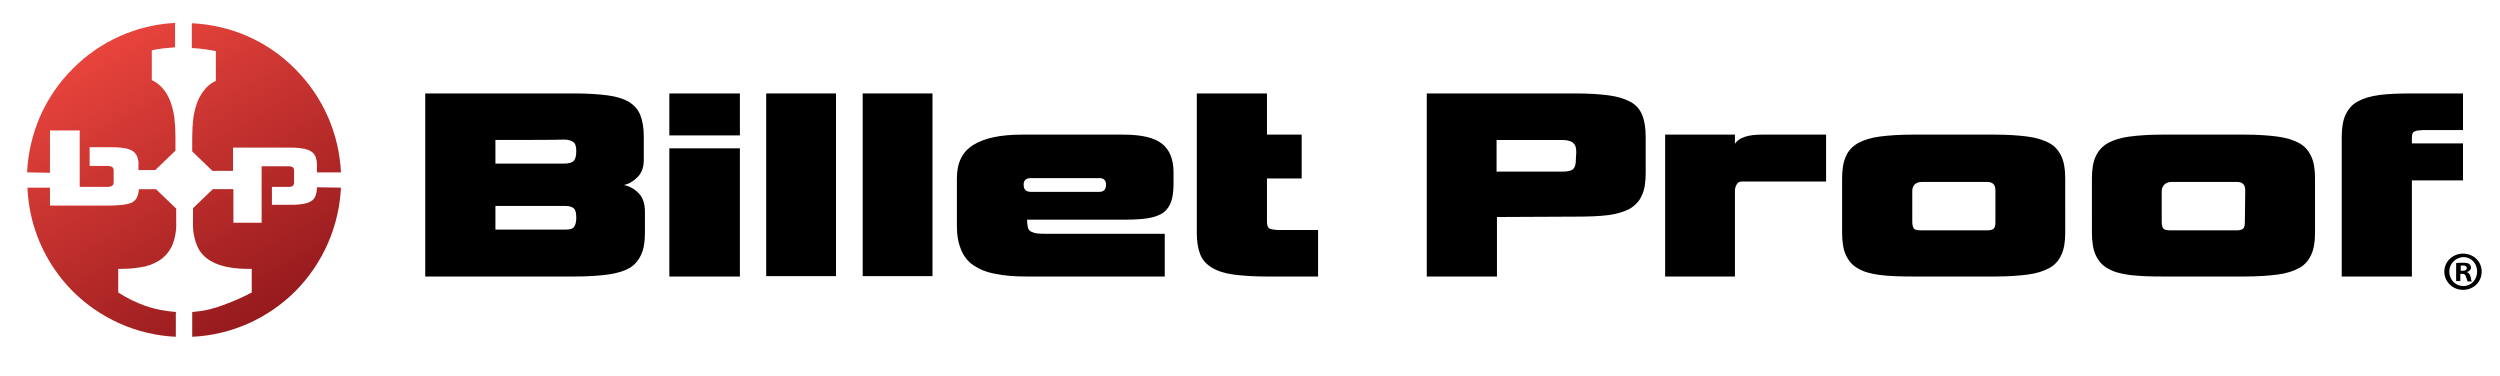 <?xml version="1.0" encoding="utf-8"?>
<!-- Generator: Adobe Illustrator 23.1.1, SVG Export Plug-In . SVG Version: 6.00 Build 0)  -->
<svg version="1.1" id="Layer_1" xmlns="http://www.w3.org/2000/svg" xmlns:xlink="http://www.w3.org/1999/xlink" x="0px" y="0px"
	 viewBox="0 0 655.5 98.7" style="enable-background:new 0 0 655.5 98.7;" xml:space="preserve">
<style type="text/css">
	.st0{fill:url(#SVGID_1_);}
	.st1{enable-background:new    ;}
</style>
<linearGradient id="SVGID_1_" gradientUnits="userSpaceOnUse" x1="27.6" y1="88.56" x2="68.856" y2="17.102" gradientTransform="matrix(1 0 0 -1 0 100)">
	<stop  offset="0" style="stop-color:#E8443C"/>
	<stop  offset="1" style="stop-color:#961A1D"/>
</linearGradient>
<path class="st0" d="M50.4,12.6L50.4,12.6c2.1,0.1,4.2,0.4,6.2,0.8v7.8c-1.1,0.5-2,1.2-2.8,2.1l0,0l0,0c-0.8,1-1.5,2.1-2,3.3l0,0
	c-0.5,1.4-0.9,2.8-1.1,4.3l0,0c-0.2,1.7-0.3,3.5-0.3,5.2c0,0.5,0,1.1,0,1.6l0,0c0,0.6,0,1.3,0,1.9l0,0l0,0c0,0,0,0,0,0.1l0,0
	l5.3,5.1l0,0c0,0,0,0,0.1,0H61c0,0,0.1,0,0.1-0.1v-6h14.5l0,0c1.2,0,2.4,0,3.5,0.2l0,0l0,0c0.8,0.1,1.6,0.3,2.3,0.7
	c0.6,0.3,1,0.8,1.3,1.4c0.3,0.8,0.4,1.5,0.4,2.3l0,0l0,0v1.8c0,0,0,0.1,0.1,0.1h0h6.2l0,0h0c0,0,0,0,0,0c0,0,0,0,0,0l0,0l0,0
	c0,0,0,0,0,0c0,0,0,0,0,0c0,0,0,0,0,0l0,0l0,0c-0.5-10.2-4.7-19.8-12-27.1c-7.2-7.3-16.8-11.5-27-12l0,0l0,0c0,0-0.1,0-0.1,0.1v0
	l0,0l0,0v6.4C50.3,12.6,50.3,12.6,50.4,12.6z M46.2,54.7L46.2,54.7C46.2,54.7,46.2,54.6,46.2,54.7L46.2,54.7l-5.3-5.1l0,0
	c0,0,0,0-0.1,0h-4.4l0,0c0,0,0,0,0,0c0,0,0,0,0,0c0,0,0,0,0,0l0,0c0,0,0,0,0,0l0,0c0,0,0,0,0,0c0,0,0,0,0,0l0,0
	c0,0.8-0.2,1.5-0.5,2.2c-0.3,0.5-0.7,1-1.3,1.3c-0.7,0.3-1.5,0.5-2.3,0.6l0,0l0,0c-1.1,0.1-2.3,0.2-3.5,0.2l0,0l0,0H13.1v-4.6l0,0
	l0,0c0,0,0-0.1-0.1-0.1H7.2l0,0l0,0h0c0,0,0,0,0,0l0,0c0,0,0,0,0,0l0,0c0,0,0,0,0,0c0,0,0,0,0,0c0,0,0,0,0,0l0,0l0,0
	C7.6,59.4,11.8,69,19,76.3c7.2,7.2,16.8,11.5,27,12l0,0l0,0l0,0c0,0,0,0,0.1,0l0,0c0,0,0,0,0-0.1l0,0l0,0l0,0V82c0,0,0.1,0,0.1-0.1
	c0-0.1,0-0.1-0.1-0.1c-2.7-0.2-5.4-0.7-8-1.6l0,0c-2.5-0.9-4.9-2.1-7.1-3.5v-6.2c0.1,0,0.3,0,0.4,0c1.8,0,3.6-0.1,5.3-0.4l0,0
	c1.7-0.2,3.4-0.8,4.9-1.7l0,0l0,0c1.5-0.9,2.6-2.2,3.4-3.7l0,0l0,0c0.9-2,1.3-4.3,1.2-6.5l0,0c0-0.4,0-0.8,0-1.2
	C46.2,56.2,46.2,55.4,46.2,54.7L46.2,54.7z M7.1,45.2C7.1,45.2,7.1,45.2,7.1,45.2C7.1,45.2,7.1,45.2,7.1,45.2L7.1,45.2
	C7.1,45.2,7.1,45.2,7.1,45.2L7.1,45.2C7.2,45.2,7.2,45.2,7.1,45.2L7.1,45.2L7.1,45.2l5.9,0.1h0c0.1,0,0.1,0,0.1-0.1V34.2h7.8v4.4
	v5.1v5.2c0,0,0,0.1,0.1,0.1h7.3c0,0,0,0,0,0c0.2,0,0.4,0,0.6-0.1l0,0l0,0l0,0l0,0c0.2,0,0.3-0.1,0.5-0.2l0,0l0,0
	c0.1-0.1,0.2-0.2,0.3-0.3l0,0l0,0c0-0.2,0.1-0.3,0.1-0.5l0,0v-3.2l0,0c0-0.2,0-0.4-0.1-0.5l0,0l0,0c-0.1-0.2-0.1-0.3-0.3-0.4l0,0
	l0,0c-0.1-0.1-0.3-0.2-0.5-0.2l0,0c-0.2,0-0.4-0.1-0.6-0.1l0,0h-4.8v-4.9h5.3l0,0c1.1,0,2.3,0,3.5,0.2l0,0l0,0
	c0.8,0.1,1.6,0.3,2.3,0.7c0.6,0.3,1,0.8,1.3,1.4c0.3,0.8,0.5,1.5,0.4,2.3l0,0l0,0v1.4c0,0,0,0,0,0c0,0,0,0,0,0c0,0,0,0,0,0l0,0
	c0,0,0,0,0,0l0,0c0,0,0,0,0,0c0,0,0,0,0,0c0.1,0,0.3,0,0.4,0c0.1,0,0.2,0,0.3,0h0.2c0.4,0,0.8,0,1.2,0c0.3,0,0.6,0,0.9,0
	c0.5,0,0.9,0,1.3,0c0,0,0,0,0.1,0l0,0l5.3-5.1l0,0c0,0,0,0,0-0.1l0,0l0,0c0-0.6,0-1.3,0-1.9l0,0c0-0.5,0-1.1,0-1.6
	c0-1.7-0.1-3.5-0.3-5.2l0,0c-0.2-1.5-0.6-2.9-1.1-4.3l0,0c-0.5-1.2-1.1-2.3-2-3.3l0,0l0,0c-0.8-0.9-1.7-1.6-2.8-2.1v-7.8
	c0.9-0.2,1.9-0.4,2.8-0.5l0,0c1.1-0.1,2.2-0.2,3.3-0.3c0,0,0-0.1,0-0.1c0,0,0,0,0-0.1V6.1l0,0l0,0v0c0,0,0,0,0,0c0,0,0,0,0,0
	C46,6,46,6,46,6l0,0l0,0c-10.2,0.5-19.8,4.8-27,12.1C11.8,25.3,7.6,34.9,7.1,45.2L7.1,45.2L7.1,45.2C7.1,45.1,7.1,45.1,7.1,45.2z
	 M89.4,49.2C89.4,49.2,89.4,49.2,89.4,49.2C89.4,49.2,89.4,49.2,89.4,49.2C89.4,49.1,89.4,49.1,89.4,49.2
	C89.4,49.1,89.4,49.1,89.4,49.2L89.4,49.2C89.3,49.1,89.3,49.1,89.4,49.2L89.4,49.2L89.4,49.2L89.4,49.2l-6.3-0.1l0,0l0,0
	c0,0,0,0,0,0c0,0,0,0,0,0c0,0,0,0,0,0l0,0l0,0c0,0,0,0,0,0c0,0,0,0,0,0c0,0,0,0,0,0l0,0l0,0c0,0.8-0.1,1.6-0.4,2.3
	c-0.2,0.6-0.7,1.1-1.2,1.4c-0.7,0.4-1.5,0.6-2.3,0.7l0,0l0,0c-1.2,0.2-2.3,0.2-3.5,0.2l0,0h-4.4V49h4.4c0,0,0,0,0.1,0
	c0.2,0,0.4,0,0.6-0.1l0,0l0,0l0,0l0,0c0.2,0,0.3-0.1,0.4-0.2l0,0l0,0c0.1-0.1,0.2-0.2,0.2-0.3l0,0c0-0.1,0.1-0.3,0.1-0.4l0,0v-3.3
	l0,0c0-0.2,0-0.3-0.1-0.5l0,0l0,0c0-0.1-0.1-0.2-0.2-0.3l0,0l0,0c-0.1-0.1-0.2-0.2-0.4-0.2l0,0c-0.2,0-0.3-0.1-0.5-0.1l0,0h-7.2
	c-0.1,0-0.1,0-0.1,0.1v5.1v0.1v5.1v0.2v4.2h-7.4v-8.7c0,0,0-0.1-0.1-0.1h-5.2c0,0,0,0-0.1,0l0,0l-5.2,5c0,0,0,0,0,0.1l0,0l0,0l0,0
	c0,0.8,0,1.5,0,2.3c0,0.4,0,0.8,0,1.2l0,0c-0.1,2.2,0.3,4.5,1.2,6.5l0,0l0,0c0.7,1.6,1.9,2.8,3.4,3.7l0,0l0,0
	c1.5,0.9,3.2,1.4,4.9,1.7l0,0c1.8,0.3,3.5,0.4,5.3,0.4c0.2,0,0.4,0,0.6,0v6.2C63.5,78,61,79.1,58.5,80l0,0l0,0c-2.6,1-5.3,1.6-8,1.8
	c0,0,0,0,0,0c0,0,0,0,0,0c0,0-0.1,0-0.1,0.1v6.3l0,0l0,0l0,0c0,0,0,0.1,0,0.1l0,0c0,0,0,0,0.1,0l0,0l0,0l0,0
	c10.2-0.5,19.8-4.8,27-12C84.7,69,88.9,59.4,89.4,49.2L89.4,49.2L89.4,49.2C89.4,49.2,89.4,49.2,89.4,49.2z"/>
<g>
	<g>
		<g>
			<path d="M169.1,61c0,2.4-0.3,4.3-1,5.8s-1.7,2.7-3.1,3.5s-3.4,1.4-5.7,1.7c-2.3,0.3-5.2,0.5-8.6,0.5h-39.2V24.5h39.2
				c3.4,0,6.2,0.2,8.6,0.5c2.3,0.3,4.2,0.9,5.6,1.7c1.4,0.9,2.4,2,3,3.5c0.6,1.5,0.9,3.4,0.9,5.7v6c0,1.9-0.5,3.4-1.6,4.5
				s-2.2,1.8-3.6,2.1c1.4,0.3,2.7,1,3.8,2.1c1.1,1.1,1.7,2.7,1.7,4.9L169.1,61L169.1,61z M129.9,36.7v6.2h18c1.3,0,2.2-0.3,2.6-0.8
				c0.4-0.5,0.6-1.3,0.6-2.5c0-1.1-0.2-1.9-0.7-2.3s-1.3-0.7-2.5-0.7C147.9,36.7,129.9,36.7,129.9,36.7z M129.9,54v6.2h18.4
				c1.1,0,1.9-0.2,2.2-0.7c0.4-0.5,0.6-1.3,0.6-2.4c0-1.3-0.2-2.1-0.7-2.5s-1.2-0.6-2.1-0.6L129.9,54L129.9,54z"/>
		</g>
		<g>
			<path d="M175.5,35.5v-11H194v11H175.5z M175.5,72.5V38.9H194v33.6C194,72.5,175.5,72.5,175.5,72.5z"/>
		</g>
		<g>
			<path d="M200.9,72.5V24.5h18.3v47.9H200.9z"/>
		</g>
		<g>
			<path d="M226.2,72.5V24.5h18.3v47.9H226.2z"/>
		</g>
		<g>
			<path d="M269.3,72.5c-3.2,0-6-0.2-8.3-0.7c-2.3-0.4-4.2-1.2-5.7-2.2c-1.5-1-2.6-2.4-3.3-4.1s-1.1-3.7-1.1-6.2V46.7
				c0-4,1.4-6.9,4.3-8.7c2.9-1.8,7.1-2.7,12.8-2.7h26.6c4.7,0,8.1,0.8,10.1,2.4c2,1.6,3,4.1,3,7.5v3c0,1.9-0.2,3.4-0.6,4.6
				c-0.4,1.2-1.1,2.2-2,2.9c-1,0.7-2.3,1.2-4,1.5c-1.7,0.3-3.9,0.4-6.6,0.4h-25.2c0,0.8,0.1,1.5,0.2,2c0.1,0.5,0.4,0.9,0.8,1.1
				c0.4,0.2,0.9,0.4,1.6,0.5s1.6,0.1,2.7,0.1h30.8v11.2C305.5,72.5,269.3,72.5,269.3,72.5z M270.3,46.7c-1.3,0-1.9,0.6-1.9,1.7
				c0,1.3,0.6,1.9,1.9,1.9h18c1.1,0,1.7-0.6,1.7-1.9c0-1.1-0.6-1.7-1.7-1.7H270.3z"/>
		</g>
		<g>
			<path d="M332.1,72.5c-3.4,0-6.3-0.2-8.6-0.5s-4.2-0.9-5.7-1.8c-1.5-0.9-2.5-2-3.1-3.5c-0.6-1.5-0.9-3.4-0.9-5.7V24.5h18.4v10.8
				h9.1v11.5h-9.1V58c0,1,0.2,1.6,0.5,1.8c0.3,0.3,1.1,0.4,2.2,0.5h10.7v12.2H332.1z"/>
		</g>
		<g>
			<path d="M392.5,56.9v15.6h-18.4V24.5h39c3.5,0,6.4,0.2,8.7,0.5c2.3,0.3,4.2,0.9,5.7,1.7c1.5,0.8,2.5,2,3.1,3.5
				c0.6,1.5,0.9,3.4,0.9,5.8v9.4c0,2.4-0.3,4.4-1,5.8c-0.6,1.5-1.7,2.6-3.1,3.5c-1.5,0.8-3.4,1.4-5.7,1.7c-2.4,0.3-5.2,0.4-8.6,0.4
				L392.5,56.9L392.5,56.9z M413.3,39.9c0-1.1-0.2-1.9-0.8-2.4c-0.5-0.5-1.5-0.8-2.9-0.8h-17.2v8.3h17.2c1.5,0,2.4-0.2,2.9-0.7
				c0.5-0.5,0.7-1.3,0.7-2.6L413.3,39.9L413.3,39.9z"/>
		</g>
		<g>
			<path d="M436.6,72.5V35.3h18.3v2.4c1-1.6,3.4-2.4,7-2.4h16.9v12.3h-22.1c-0.6,0-1,0.2-1.3,0.7c-0.3,0.5-0.5,1-0.5,1.7v22.5
				C454.9,72.5,436.6,72.5,436.6,72.5z"/>
		</g>
		<g>
			<path d="M501.5,72.5c-3.4,0-6.2-0.1-8.6-0.4c-2.3-0.3-4.2-0.8-5.7-1.7c-1.5-0.8-2.5-2-3.2-3.5s-1-3.5-1-5.9V46.8
				c0-2.4,0.3-4.3,1-5.8c0.6-1.5,1.7-2.6,3.2-3.5c1.5-0.8,3.4-1.4,5.7-1.7s5.2-0.5,8.6-0.5h21.6c3.3,0,6.2,0.2,8.5,0.5
				c2.3,0.3,4.2,0.9,5.7,1.7c1.5,0.8,2.5,2,3.2,3.5s1,3.4,1,5.7V61c0,2.4-0.3,4.3-1,5.8c-0.7,1.5-1.7,2.7-3.2,3.5s-3.3,1.4-5.7,1.7
				c-2.3,0.3-5.2,0.5-8.6,0.5L501.5,72.5L501.5,72.5z M523.2,50c0-0.9-0.2-1.5-0.6-1.8c-0.4-0.4-1-0.5-1.7-0.5h-16.9
				c-0.9,0-1.5,0.2-2,0.7c-0.4,0.4-0.6,1-0.6,1.7v8c0,1,0.2,1.6,0.5,1.9c0.3,0.3,1,0.4,2.1,0.4h17.1c0.8,0,1.4-0.2,1.7-0.5
				s0.4-0.9,0.4-1.8V50z"/>
		</g>
		<g>
			<path d="M567,72.5c-3.4,0-6.2-0.1-8.6-0.4c-2.3-0.3-4.2-0.8-5.7-1.7c-1.5-0.8-2.5-2-3.2-3.5s-1-3.5-1-5.9V46.8
				c0-2.4,0.3-4.3,1-5.8c0.7-1.5,1.7-2.6,3.2-3.5c1.5-0.8,3.4-1.4,5.7-1.7c2.3-0.3,5.2-0.5,8.6-0.5h21.6c3.3,0,6.2,0.2,8.5,0.5
				c2.3,0.3,4.2,0.9,5.7,1.7c1.5,0.8,2.5,2,3.2,3.5s1,3.4,1,5.7V61c0,2.4-0.3,4.3-1,5.8c-0.7,1.5-1.7,2.7-3.2,3.5s-3.3,1.4-5.7,1.7
				c-2.3,0.3-5.2,0.5-8.6,0.5L567,72.5L567,72.5z M588.7,50c0-0.9-0.2-1.5-0.6-1.8c-0.4-0.4-1-0.5-1.7-0.5h-16.9
				c-0.9,0-1.5,0.2-2,0.7c-0.4,0.4-0.7,1-0.7,1.7v8c0,1,0.2,1.6,0.5,1.9c0.3,0.3,1,0.4,2.1,0.4h17.1c0.8,0,1.4-0.2,1.7-0.5
				s0.4-0.9,0.4-1.8L588.7,50L588.7,50z"/>
		</g>
		<g>
			<path d="M614,72.5V36c0-2.4,0.3-4.4,1-5.9c0.7-1.5,1.7-2.7,3.2-3.5s3.3-1.4,5.7-1.7c2.3-0.3,5.2-0.4,8.6-0.4h13.3v9.6h-9.4
				c-0.9,0-1.6,0-2.2,0.1c-0.5,0-0.9,0.2-1.2,0.3c-0.3,0.2-0.4,0.4-0.5,0.7c-0.1,0.3-0.1,0.7-0.1,1.3v1.1h13.4v9.7h-13.4v25.2H614z"
				/>
		</g>
	</g>
</g>
<g class="st1">
	<path d="M650.7,71.2c0,2.7-2.1,4.8-4.9,4.8c-2.7,0-4.9-2.1-4.9-4.8c0-2.6,2.2-4.7,4.9-4.7C648.6,66.5,650.7,68.6,650.7,71.2z
		 M642.2,71.2c0,2.1,1.6,3.8,3.7,3.8c2.1,0,3.6-1.7,3.6-3.8c0-2.1-1.5-3.8-3.6-3.8C643.8,67.5,642.2,69.2,642.2,71.2z M645.1,73.7
		H644V69c0.4-0.1,1-0.1,1.8-0.1c0.9,0,1.3,0.1,1.6,0.3c0.3,0.2,0.5,0.6,0.5,1c0,0.5-0.4,0.9-1,1.1v0.1c0.5,0.2,0.7,0.5,0.9,1.2
		c0.1,0.7,0.2,1,0.3,1.2H647c-0.1-0.2-0.2-0.6-0.4-1.2c-0.1-0.5-0.4-0.8-1-0.8h-0.5V73.7z M645.2,71h0.5c0.6,0,1.1-0.2,1.1-0.7
		c0-0.4-0.3-0.7-1-0.7c-0.3,0-0.5,0-0.6,0.1V71z"/>
</g>
</svg>

